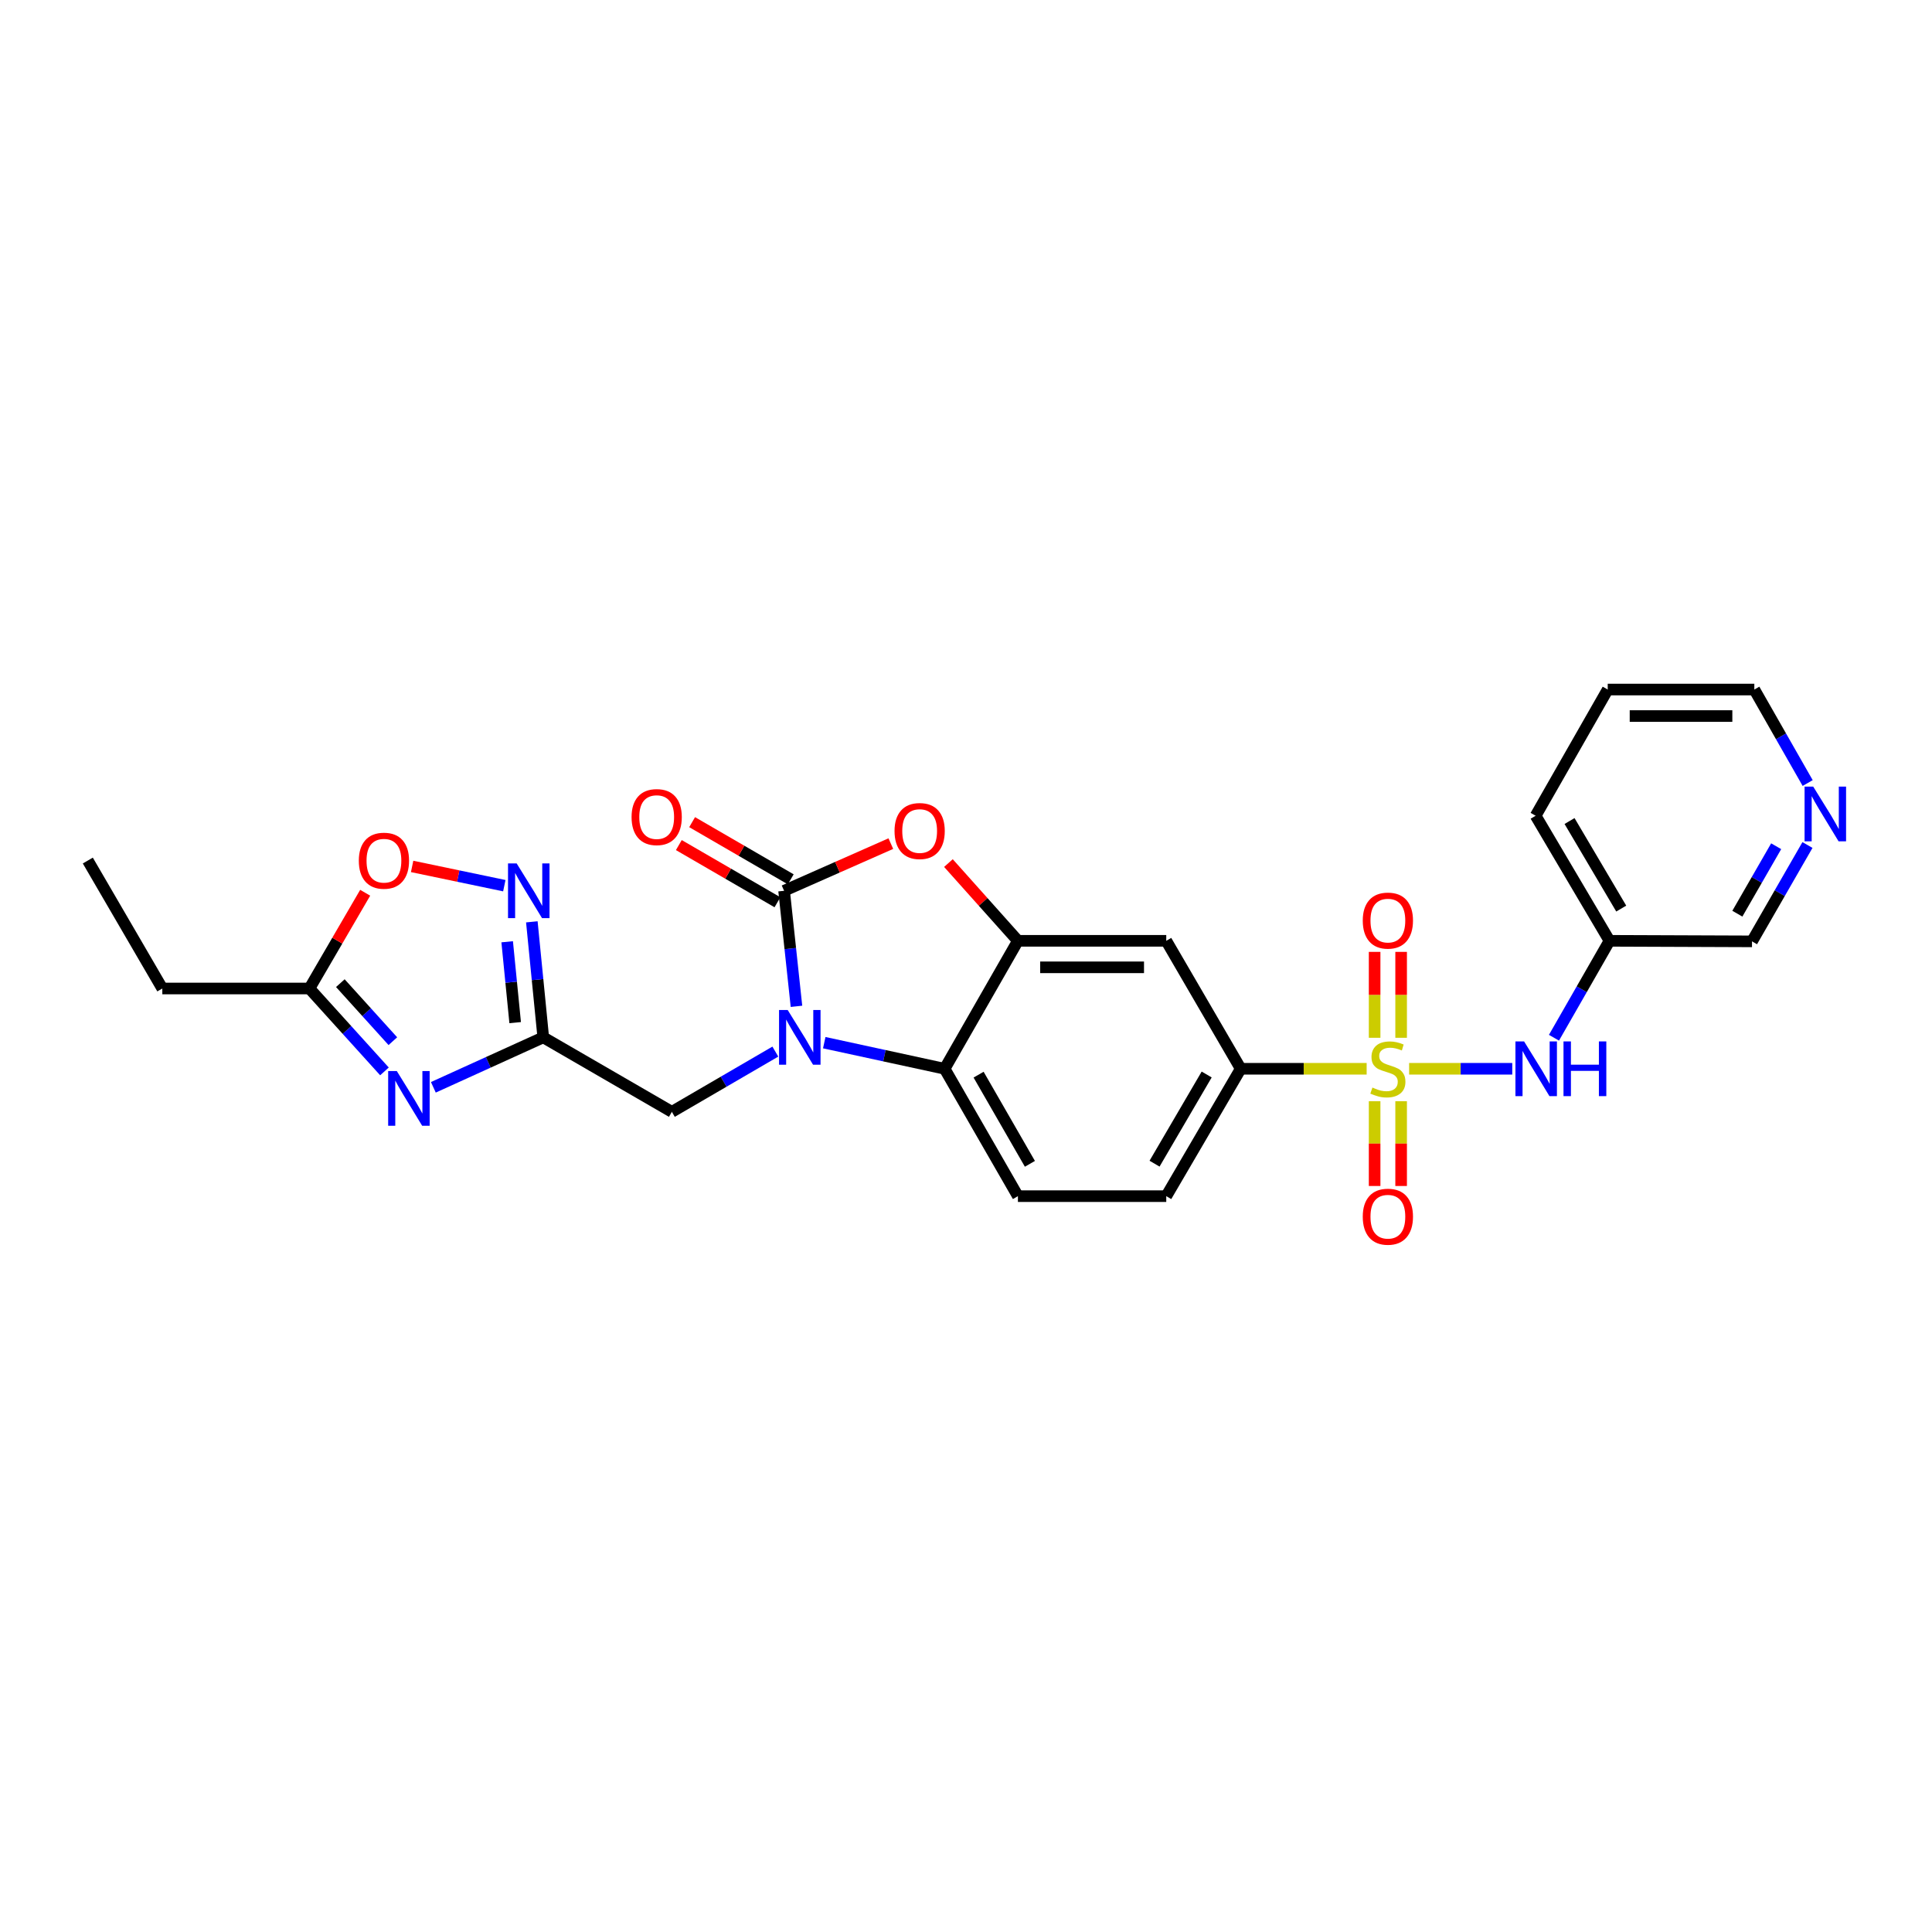 <?xml version='1.0' encoding='iso-8859-1'?>
<svg version='1.1' baseProfile='full'
              xmlns='http://www.w3.org/2000/svg'
                      xmlns:rdkit='http://www.rdkit.org/xml'
                      xmlns:xlink='http://www.w3.org/1999/xlink'
                  xml:space='preserve'
width='1000px' height='1000px' viewBox='0 0 1000 1000'>
<!-- END OF HEADER -->
<rect style='opacity:1.0;fill:#FFFFFF;stroke:none' width='1000' height='1000' x='0' y='0'> </rect>
<path class='bond-8' d='M 707.378,553.196 L 674.788,553.196' style='fill:none;fill-rule:evenodd;stroke:#CCCC00;stroke-width:6px;stroke-linecap:butt;stroke-linejoin:miter;stroke-opacity:1' />
<path class='bond-8' d='M 674.788,553.196 L 642.199,553.196' style='fill:none;fill-rule:evenodd;stroke:#000000;stroke-width:6px;stroke-linecap:butt;stroke-linejoin:miter;stroke-opacity:1' />
<path class='bond-9' d='M 729.361,553.196 L 756.051,553.196' style='fill:none;fill-rule:evenodd;stroke:#CCCC00;stroke-width:6px;stroke-linecap:butt;stroke-linejoin:miter;stroke-opacity:1' />
<path class='bond-9' d='M 756.051,553.196 L 782.742,553.196' style='fill:none;fill-rule:evenodd;stroke:#0000FF;stroke-width:6px;stroke-linecap:butt;stroke-linejoin:miter;stroke-opacity:1' />
<path class='bond-14' d='M 711.501,569.988 L 711.501,591.927' style='fill:none;fill-rule:evenodd;stroke:#CCCC00;stroke-width:6px;stroke-linecap:butt;stroke-linejoin:miter;stroke-opacity:1' />
<path class='bond-14' d='M 711.501,591.927 L 711.501,613.866' style='fill:none;fill-rule:evenodd;stroke:#FF0000;stroke-width:6px;stroke-linecap:butt;stroke-linejoin:miter;stroke-opacity:1' />
<path class='bond-14' d='M 725.222,569.988 L 725.222,591.927' style='fill:none;fill-rule:evenodd;stroke:#CCCC00;stroke-width:6px;stroke-linecap:butt;stroke-linejoin:miter;stroke-opacity:1' />
<path class='bond-14' d='M 725.222,591.927 L 725.222,613.866' style='fill:none;fill-rule:evenodd;stroke:#FF0000;stroke-width:6px;stroke-linecap:butt;stroke-linejoin:miter;stroke-opacity:1' />
<path class='bond-15' d='M 725.222,537.156 L 725.222,514.925' style='fill:none;fill-rule:evenodd;stroke:#CCCC00;stroke-width:6px;stroke-linecap:butt;stroke-linejoin:miter;stroke-opacity:1' />
<path class='bond-15' d='M 725.222,514.925 L 725.222,492.694' style='fill:none;fill-rule:evenodd;stroke:#FF0000;stroke-width:6px;stroke-linecap:butt;stroke-linejoin:miter;stroke-opacity:1' />
<path class='bond-15' d='M 711.501,537.156 L 711.501,514.925' style='fill:none;fill-rule:evenodd;stroke:#CCCC00;stroke-width:6px;stroke-linecap:butt;stroke-linejoin:miter;stroke-opacity:1' />
<path class='bond-15' d='M 711.501,514.925 L 711.501,492.694' style='fill:none;fill-rule:evenodd;stroke:#FF0000;stroke-width:6px;stroke-linecap:butt;stroke-linejoin:miter;stroke-opacity:1' />
<path class='bond-0' d='M 426.629,539.682 L 457.783,546.439' style='fill:none;fill-rule:evenodd;stroke:#0000FF;stroke-width:6px;stroke-linecap:butt;stroke-linejoin:miter;stroke-opacity:1' />
<path class='bond-0' d='M 457.783,546.439 L 488.937,553.196' style='fill:none;fill-rule:evenodd;stroke:#000000;stroke-width:6px;stroke-linecap:butt;stroke-linejoin:miter;stroke-opacity:1' />
<path class='bond-13' d='M 401.316,544.304 L 374.536,559.894' style='fill:none;fill-rule:evenodd;stroke:#0000FF;stroke-width:6px;stroke-linecap:butt;stroke-linejoin:miter;stroke-opacity:1' />
<path class='bond-13' d='M 374.536,559.894 L 347.756,575.483' style='fill:none;fill-rule:evenodd;stroke:#000000;stroke-width:6px;stroke-linecap:butt;stroke-linejoin:miter;stroke-opacity:1' />
<path class='bond-29' d='M 412.251,520.87 L 409.048,490.971' style='fill:none;fill-rule:evenodd;stroke:#0000FF;stroke-width:6px;stroke-linecap:butt;stroke-linejoin:miter;stroke-opacity:1' />
<path class='bond-29' d='M 409.048,490.971 L 405.846,461.072' style='fill:none;fill-rule:evenodd;stroke:#000000;stroke-width:6px;stroke-linecap:butt;stroke-linejoin:miter;stroke-opacity:1' />
<path class='bond-1' d='M 405.846,461.072 L 433.469,448.862' style='fill:none;fill-rule:evenodd;stroke:#000000;stroke-width:6px;stroke-linecap:butt;stroke-linejoin:miter;stroke-opacity:1' />
<path class='bond-1' d='M 433.469,448.862 L 461.092,436.651' style='fill:none;fill-rule:evenodd;stroke:#FF0000;stroke-width:6px;stroke-linecap:butt;stroke-linejoin:miter;stroke-opacity:1' />
<path class='bond-17' d='M 409.287,455.137 L 383.765,440.341' style='fill:none;fill-rule:evenodd;stroke:#000000;stroke-width:6px;stroke-linecap:butt;stroke-linejoin:miter;stroke-opacity:1' />
<path class='bond-17' d='M 383.765,440.341 L 358.244,425.545' style='fill:none;fill-rule:evenodd;stroke:#FF0000;stroke-width:6px;stroke-linecap:butt;stroke-linejoin:miter;stroke-opacity:1' />
<path class='bond-17' d='M 402.405,467.007 L 376.884,452.211' style='fill:none;fill-rule:evenodd;stroke:#000000;stroke-width:6px;stroke-linecap:butt;stroke-linejoin:miter;stroke-opacity:1' />
<path class='bond-17' d='M 376.884,452.211 L 351.363,437.415' style='fill:none;fill-rule:evenodd;stroke:#FF0000;stroke-width:6px;stroke-linecap:butt;stroke-linejoin:miter;stroke-opacity:1' />
<path class='bond-2' d='M 224.301,562.791 L 252.746,549.864' style='fill:none;fill-rule:evenodd;stroke:#0000FF;stroke-width:6px;stroke-linecap:butt;stroke-linejoin:miter;stroke-opacity:1' />
<path class='bond-2' d='M 252.746,549.864 L 281.19,536.937' style='fill:none;fill-rule:evenodd;stroke:#000000;stroke-width:6px;stroke-linecap:butt;stroke-linejoin:miter;stroke-opacity:1' />
<path class='bond-11' d='M 198.994,554.552 L 179.578,533.099' style='fill:none;fill-rule:evenodd;stroke:#0000FF;stroke-width:6px;stroke-linecap:butt;stroke-linejoin:miter;stroke-opacity:1' />
<path class='bond-11' d='M 179.578,533.099 L 160.163,511.646' style='fill:none;fill-rule:evenodd;stroke:#000000;stroke-width:6px;stroke-linecap:butt;stroke-linejoin:miter;stroke-opacity:1' />
<path class='bond-11' d='M 203.342,538.91 L 189.751,523.893' style='fill:none;fill-rule:evenodd;stroke:#0000FF;stroke-width:6px;stroke-linecap:butt;stroke-linejoin:miter;stroke-opacity:1' />
<path class='bond-11' d='M 189.751,523.893 L 176.16,508.876' style='fill:none;fill-rule:evenodd;stroke:#000000;stroke-width:6px;stroke-linecap:butt;stroke-linejoin:miter;stroke-opacity:1' />
<path class='bond-3' d='M 281.19,536.937 L 347.756,575.483' style='fill:none;fill-rule:evenodd;stroke:#000000;stroke-width:6px;stroke-linecap:butt;stroke-linejoin:miter;stroke-opacity:1' />
<path class='bond-7' d='M 281.19,536.937 L 278.234,507.038' style='fill:none;fill-rule:evenodd;stroke:#000000;stroke-width:6px;stroke-linecap:butt;stroke-linejoin:miter;stroke-opacity:1' />
<path class='bond-7' d='M 278.234,507.038 L 275.278,477.138' style='fill:none;fill-rule:evenodd;stroke:#0000FF;stroke-width:6px;stroke-linecap:butt;stroke-linejoin:miter;stroke-opacity:1' />
<path class='bond-7' d='M 266.65,529.317 L 264.581,508.387' style='fill:none;fill-rule:evenodd;stroke:#000000;stroke-width:6px;stroke-linecap:butt;stroke-linejoin:miter;stroke-opacity:1' />
<path class='bond-7' d='M 264.581,508.387 L 262.512,487.458' style='fill:none;fill-rule:evenodd;stroke:#0000FF;stroke-width:6px;stroke-linecap:butt;stroke-linejoin:miter;stroke-opacity:1' />
<path class='bond-4' d='M 490.907,446.725 L 508.89,466.845' style='fill:none;fill-rule:evenodd;stroke:#FF0000;stroke-width:6px;stroke-linecap:butt;stroke-linejoin:miter;stroke-opacity:1' />
<path class='bond-4' d='M 508.89,466.845 L 526.873,486.965' style='fill:none;fill-rule:evenodd;stroke:#000000;stroke-width:6px;stroke-linecap:butt;stroke-linejoin:miter;stroke-opacity:1' />
<path class='bond-5' d='M 526.873,486.965 L 603.653,486.965' style='fill:none;fill-rule:evenodd;stroke:#000000;stroke-width:6px;stroke-linecap:butt;stroke-linejoin:miter;stroke-opacity:1' />
<path class='bond-5' d='M 538.39,500.685 L 592.136,500.685' style='fill:none;fill-rule:evenodd;stroke:#000000;stroke-width:6px;stroke-linecap:butt;stroke-linejoin:miter;stroke-opacity:1' />
<path class='bond-27' d='M 526.873,486.965 L 488.937,553.196' style='fill:none;fill-rule:evenodd;stroke:#000000;stroke-width:6px;stroke-linecap:butt;stroke-linejoin:miter;stroke-opacity:1' />
<path class='bond-6' d='M 488.937,553.196 L 526.873,619.129' style='fill:none;fill-rule:evenodd;stroke:#000000;stroke-width:6px;stroke-linecap:butt;stroke-linejoin:miter;stroke-opacity:1' />
<path class='bond-6' d='M 506.52,556.243 L 533.075,602.396' style='fill:none;fill-rule:evenodd;stroke:#000000;stroke-width:6px;stroke-linecap:butt;stroke-linejoin:miter;stroke-opacity:1' />
<path class='bond-12' d='M 261.035,458.429 L 237.176,453.446' style='fill:none;fill-rule:evenodd;stroke:#0000FF;stroke-width:6px;stroke-linecap:butt;stroke-linejoin:miter;stroke-opacity:1' />
<path class='bond-12' d='M 237.176,453.446 L 213.316,448.463' style='fill:none;fill-rule:evenodd;stroke:#FF0000;stroke-width:6px;stroke-linecap:butt;stroke-linejoin:miter;stroke-opacity:1' />
<path class='bond-10' d='M 642.199,553.196 L 603.653,486.965' style='fill:none;fill-rule:evenodd;stroke:#000000;stroke-width:6px;stroke-linecap:butt;stroke-linejoin:miter;stroke-opacity:1' />
<path class='bond-18' d='M 642.199,553.196 L 603.653,619.129' style='fill:none;fill-rule:evenodd;stroke:#000000;stroke-width:6px;stroke-linecap:butt;stroke-linejoin:miter;stroke-opacity:1' />
<path class='bond-18' d='M 624.573,556.161 L 597.59,602.314' style='fill:none;fill-rule:evenodd;stroke:#000000;stroke-width:6px;stroke-linecap:butt;stroke-linejoin:miter;stroke-opacity:1' />
<path class='bond-19' d='M 804.332,537.127 L 818.701,512.046' style='fill:none;fill-rule:evenodd;stroke:#0000FF;stroke-width:6px;stroke-linecap:butt;stroke-linejoin:miter;stroke-opacity:1' />
<path class='bond-19' d='M 818.701,512.046 L 833.07,486.965' style='fill:none;fill-rule:evenodd;stroke:#000000;stroke-width:6px;stroke-linecap:butt;stroke-linejoin:miter;stroke-opacity:1' />
<path class='bond-22' d='M 160.163,511.646 L 84.016,511.646' style='fill:none;fill-rule:evenodd;stroke:#000000;stroke-width:6px;stroke-linecap:butt;stroke-linejoin:miter;stroke-opacity:1' />
<path class='bond-30' d='M 160.163,511.646 L 174.589,486.869' style='fill:none;fill-rule:evenodd;stroke:#000000;stroke-width:6px;stroke-linecap:butt;stroke-linejoin:miter;stroke-opacity:1' />
<path class='bond-30' d='M 174.589,486.869 L 189.015,462.092' style='fill:none;fill-rule:evenodd;stroke:#FF0000;stroke-width:6px;stroke-linecap:butt;stroke-linejoin:miter;stroke-opacity:1' />
<path class='bond-16' d='M 526.873,619.129 L 603.653,619.129' style='fill:none;fill-rule:evenodd;stroke:#000000;stroke-width:6px;stroke-linecap:butt;stroke-linejoin:miter;stroke-opacity:1' />
<path class='bond-21' d='M 833.07,486.965 L 906.839,487.247' style='fill:none;fill-rule:evenodd;stroke:#000000;stroke-width:6px;stroke-linecap:butt;stroke-linejoin:miter;stroke-opacity:1' />
<path class='bond-24' d='M 833.07,486.965 L 794.844,422.229' style='fill:none;fill-rule:evenodd;stroke:#000000;stroke-width:6px;stroke-linecap:butt;stroke-linejoin:miter;stroke-opacity:1' />
<path class='bond-24' d='M 839.15,470.279 L 812.392,424.963' style='fill:none;fill-rule:evenodd;stroke:#000000;stroke-width:6px;stroke-linecap:butt;stroke-linejoin:miter;stroke-opacity:1' />
<path class='bond-20' d='M 935.54,437.376 L 921.189,462.311' style='fill:none;fill-rule:evenodd;stroke:#0000FF;stroke-width:6px;stroke-linecap:butt;stroke-linejoin:miter;stroke-opacity:1' />
<path class='bond-20' d='M 921.189,462.311 L 906.839,487.247' style='fill:none;fill-rule:evenodd;stroke:#000000;stroke-width:6px;stroke-linecap:butt;stroke-linejoin:miter;stroke-opacity:1' />
<path class='bond-20' d='M 919.343,438.013 L 909.298,455.468' style='fill:none;fill-rule:evenodd;stroke:#0000FF;stroke-width:6px;stroke-linecap:butt;stroke-linejoin:miter;stroke-opacity:1' />
<path class='bond-20' d='M 909.298,455.468 L 899.252,472.923' style='fill:none;fill-rule:evenodd;stroke:#000000;stroke-width:6px;stroke-linecap:butt;stroke-linejoin:miter;stroke-opacity:1' />
<path class='bond-28' d='M 935.647,405.3 L 921.841,381.103' style='fill:none;fill-rule:evenodd;stroke:#0000FF;stroke-width:6px;stroke-linecap:butt;stroke-linejoin:miter;stroke-opacity:1' />
<path class='bond-28' d='M 921.841,381.103 L 908.036,356.905' style='fill:none;fill-rule:evenodd;stroke:#000000;stroke-width:6px;stroke-linecap:butt;stroke-linejoin:miter;stroke-opacity:1' />
<path class='bond-25' d='M 84.016,511.646 L 45.455,445.416' style='fill:none;fill-rule:evenodd;stroke:#000000;stroke-width:6px;stroke-linecap:butt;stroke-linejoin:miter;stroke-opacity:1' />
<path class='bond-23' d='M 908.036,356.905 L 832.155,356.905' style='fill:none;fill-rule:evenodd;stroke:#000000;stroke-width:6px;stroke-linecap:butt;stroke-linejoin:miter;stroke-opacity:1' />
<path class='bond-23' d='M 896.654,370.625 L 843.537,370.625' style='fill:none;fill-rule:evenodd;stroke:#000000;stroke-width:6px;stroke-linecap:butt;stroke-linejoin:miter;stroke-opacity:1' />
<path class='bond-26' d='M 794.844,422.229 L 832.155,356.905' style='fill:none;fill-rule:evenodd;stroke:#000000;stroke-width:6px;stroke-linecap:butt;stroke-linejoin:miter;stroke-opacity:1' />
<path  class='atom-0' d='M 710.362 562.916
Q 710.682 563.036, 712.002 563.596
Q 713.322 564.156, 714.762 564.516
Q 716.242 564.836, 717.682 564.836
Q 720.362 564.836, 721.922 563.556
Q 723.482 562.236, 723.482 559.956
Q 723.482 558.396, 722.682 557.436
Q 721.922 556.476, 720.722 555.956
Q 719.522 555.436, 717.522 554.836
Q 715.002 554.076, 713.482 553.356
Q 712.002 552.636, 710.922 551.116
Q 709.882 549.596, 709.882 547.036
Q 709.882 543.476, 712.282 541.276
Q 714.722 539.076, 719.522 539.076
Q 722.802 539.076, 726.522 540.636
L 725.602 543.716
Q 722.202 542.316, 719.642 542.316
Q 716.882 542.316, 715.362 543.476
Q 713.842 544.596, 713.882 546.556
Q 713.882 548.076, 714.642 548.996
Q 715.442 549.916, 716.562 550.436
Q 717.722 550.956, 719.642 551.556
Q 722.202 552.356, 723.722 553.156
Q 725.242 553.956, 726.322 555.596
Q 727.442 557.196, 727.442 559.956
Q 727.442 563.876, 724.802 565.996
Q 722.202 568.076, 717.842 568.076
Q 715.322 568.076, 713.402 567.516
Q 711.522 566.996, 709.282 566.076
L 710.362 562.916
' fill='#CCCC00'/>
<path  class='atom-1' d='M 407.711 522.777
L 416.991 537.777
Q 417.911 539.257, 419.391 541.937
Q 420.871 544.617, 420.951 544.777
L 420.951 522.777
L 424.711 522.777
L 424.711 551.097
L 420.831 551.097
L 410.871 534.697
Q 409.711 532.777, 408.471 530.577
Q 407.271 528.377, 406.911 527.697
L 406.911 551.097
L 403.231 551.097
L 403.231 522.777
L 407.711 522.777
' fill='#0000FF'/>
<path  class='atom-3' d='M 205.392 554.379
L 214.672 569.379
Q 215.592 570.859, 217.072 573.539
Q 218.552 576.219, 218.632 576.379
L 218.632 554.379
L 222.392 554.379
L 222.392 582.699
L 218.512 582.699
L 208.552 566.299
Q 207.392 564.379, 206.152 562.179
Q 204.952 559.979, 204.592 559.299
L 204.592 582.699
L 200.912 582.699
L 200.912 554.379
L 205.392 554.379
' fill='#0000FF'/>
<path  class='atom-5' d='M 463.01 430.137
Q 463.01 423.337, 466.37 419.537
Q 469.73 415.737, 476.01 415.737
Q 482.29 415.737, 485.65 419.537
Q 489.01 423.337, 489.01 430.137
Q 489.01 437.017, 485.61 440.937
Q 482.21 444.817, 476.01 444.817
Q 469.77 444.817, 466.37 440.937
Q 463.01 437.057, 463.01 430.137
M 476.01 441.617
Q 480.33 441.617, 482.65 438.737
Q 485.01 435.817, 485.01 430.137
Q 485.01 424.577, 482.65 421.777
Q 480.33 418.937, 476.01 418.937
Q 471.69 418.937, 469.33 421.737
Q 467.01 424.537, 467.01 430.137
Q 467.01 435.857, 469.33 438.737
Q 471.69 441.617, 476.01 441.617
' fill='#FF0000'/>
<path  class='atom-8' d='M 267.43 446.912
L 276.71 461.912
Q 277.63 463.392, 279.11 466.072
Q 280.59 468.752, 280.67 468.912
L 280.67 446.912
L 284.43 446.912
L 284.43 475.232
L 280.55 475.232
L 270.59 458.832
Q 269.43 456.912, 268.19 454.712
Q 266.99 452.512, 266.63 451.832
L 266.63 475.232
L 262.95 475.232
L 262.95 446.912
L 267.43 446.912
' fill='#0000FF'/>
<path  class='atom-10' d='M 788.866 539.036
L 798.146 554.036
Q 799.066 555.516, 800.546 558.196
Q 802.026 560.876, 802.106 561.036
L 802.106 539.036
L 805.866 539.036
L 805.866 567.356
L 801.986 567.356
L 792.026 550.956
Q 790.866 549.036, 789.626 546.836
Q 788.426 544.636, 788.066 543.956
L 788.066 567.356
L 784.386 567.356
L 784.386 539.036
L 788.866 539.036
' fill='#0000FF'/>
<path  class='atom-10' d='M 809.266 539.036
L 813.106 539.036
L 813.106 551.076
L 827.586 551.076
L 827.586 539.036
L 831.426 539.036
L 831.426 567.356
L 827.586 567.356
L 827.586 554.276
L 813.106 554.276
L 813.106 567.356
L 809.266 567.356
L 809.266 539.036
' fill='#0000FF'/>
<path  class='atom-13' d='M 185.724 445.496
Q 185.724 438.696, 189.084 434.896
Q 192.444 431.096, 198.724 431.096
Q 205.004 431.096, 208.364 434.896
Q 211.724 438.696, 211.724 445.496
Q 211.724 452.376, 208.324 456.296
Q 204.924 460.176, 198.724 460.176
Q 192.484 460.176, 189.084 456.296
Q 185.724 452.416, 185.724 445.496
M 198.724 456.976
Q 203.044 456.976, 205.364 454.096
Q 207.724 451.176, 207.724 445.496
Q 207.724 439.936, 205.364 437.136
Q 203.044 434.296, 198.724 434.296
Q 194.404 434.296, 192.044 437.096
Q 189.724 439.896, 189.724 445.496
Q 189.724 451.216, 192.044 454.096
Q 194.404 456.976, 198.724 456.976
' fill='#FF0000'/>
<path  class='atom-15' d='M 705.362 629.758
Q 705.362 622.958, 708.722 619.158
Q 712.082 615.358, 718.362 615.358
Q 724.642 615.358, 728.002 619.158
Q 731.362 622.958, 731.362 629.758
Q 731.362 636.638, 727.962 640.558
Q 724.562 644.438, 718.362 644.438
Q 712.122 644.438, 708.722 640.558
Q 705.362 636.678, 705.362 629.758
M 718.362 641.238
Q 722.682 641.238, 725.002 638.358
Q 727.362 635.438, 727.362 629.758
Q 727.362 624.198, 725.002 621.398
Q 722.682 618.558, 718.362 618.558
Q 714.042 618.558, 711.682 621.358
Q 709.362 624.158, 709.362 629.758
Q 709.362 635.478, 711.682 638.358
Q 714.042 641.238, 718.362 641.238
' fill='#FF0000'/>
<path  class='atom-16' d='M 705.362 476.496
Q 705.362 469.696, 708.722 465.896
Q 712.082 462.096, 718.362 462.096
Q 724.642 462.096, 728.002 465.896
Q 731.362 469.696, 731.362 476.496
Q 731.362 483.376, 727.962 487.296
Q 724.562 491.176, 718.362 491.176
Q 712.122 491.176, 708.722 487.296
Q 705.362 483.416, 705.362 476.496
M 718.362 487.976
Q 722.682 487.976, 725.002 485.096
Q 727.362 482.176, 727.362 476.496
Q 727.362 470.936, 725.002 468.136
Q 722.682 465.296, 718.362 465.296
Q 714.042 465.296, 711.682 468.096
Q 709.362 470.896, 709.362 476.496
Q 709.362 482.216, 711.682 485.096
Q 714.042 487.976, 718.362 487.976
' fill='#FF0000'/>
<path  class='atom-18' d='M 326.898 422.918
Q 326.898 416.118, 330.258 412.318
Q 333.618 408.518, 339.898 408.518
Q 346.178 408.518, 349.538 412.318
Q 352.898 416.118, 352.898 422.918
Q 352.898 429.798, 349.498 433.718
Q 346.098 437.598, 339.898 437.598
Q 333.658 437.598, 330.258 433.718
Q 326.898 429.838, 326.898 422.918
M 339.898 434.398
Q 344.218 434.398, 346.538 431.518
Q 348.898 428.598, 348.898 422.918
Q 348.898 417.358, 346.538 414.558
Q 344.218 411.718, 339.898 411.718
Q 335.578 411.718, 333.218 414.518
Q 330.898 417.318, 330.898 422.918
Q 330.898 428.638, 333.218 431.518
Q 335.578 434.398, 339.898 434.398
' fill='#FF0000'/>
<path  class='atom-21' d='M 938.523 407.154
L 947.803 422.154
Q 948.723 423.634, 950.203 426.314
Q 951.683 428.994, 951.763 429.154
L 951.763 407.154
L 955.523 407.154
L 955.523 435.474
L 951.643 435.474
L 941.683 419.074
Q 940.523 417.154, 939.283 414.954
Q 938.083 412.754, 937.723 412.074
L 937.723 435.474
L 934.043 435.474
L 934.043 407.154
L 938.523 407.154
' fill='#0000FF'/>
</svg>
